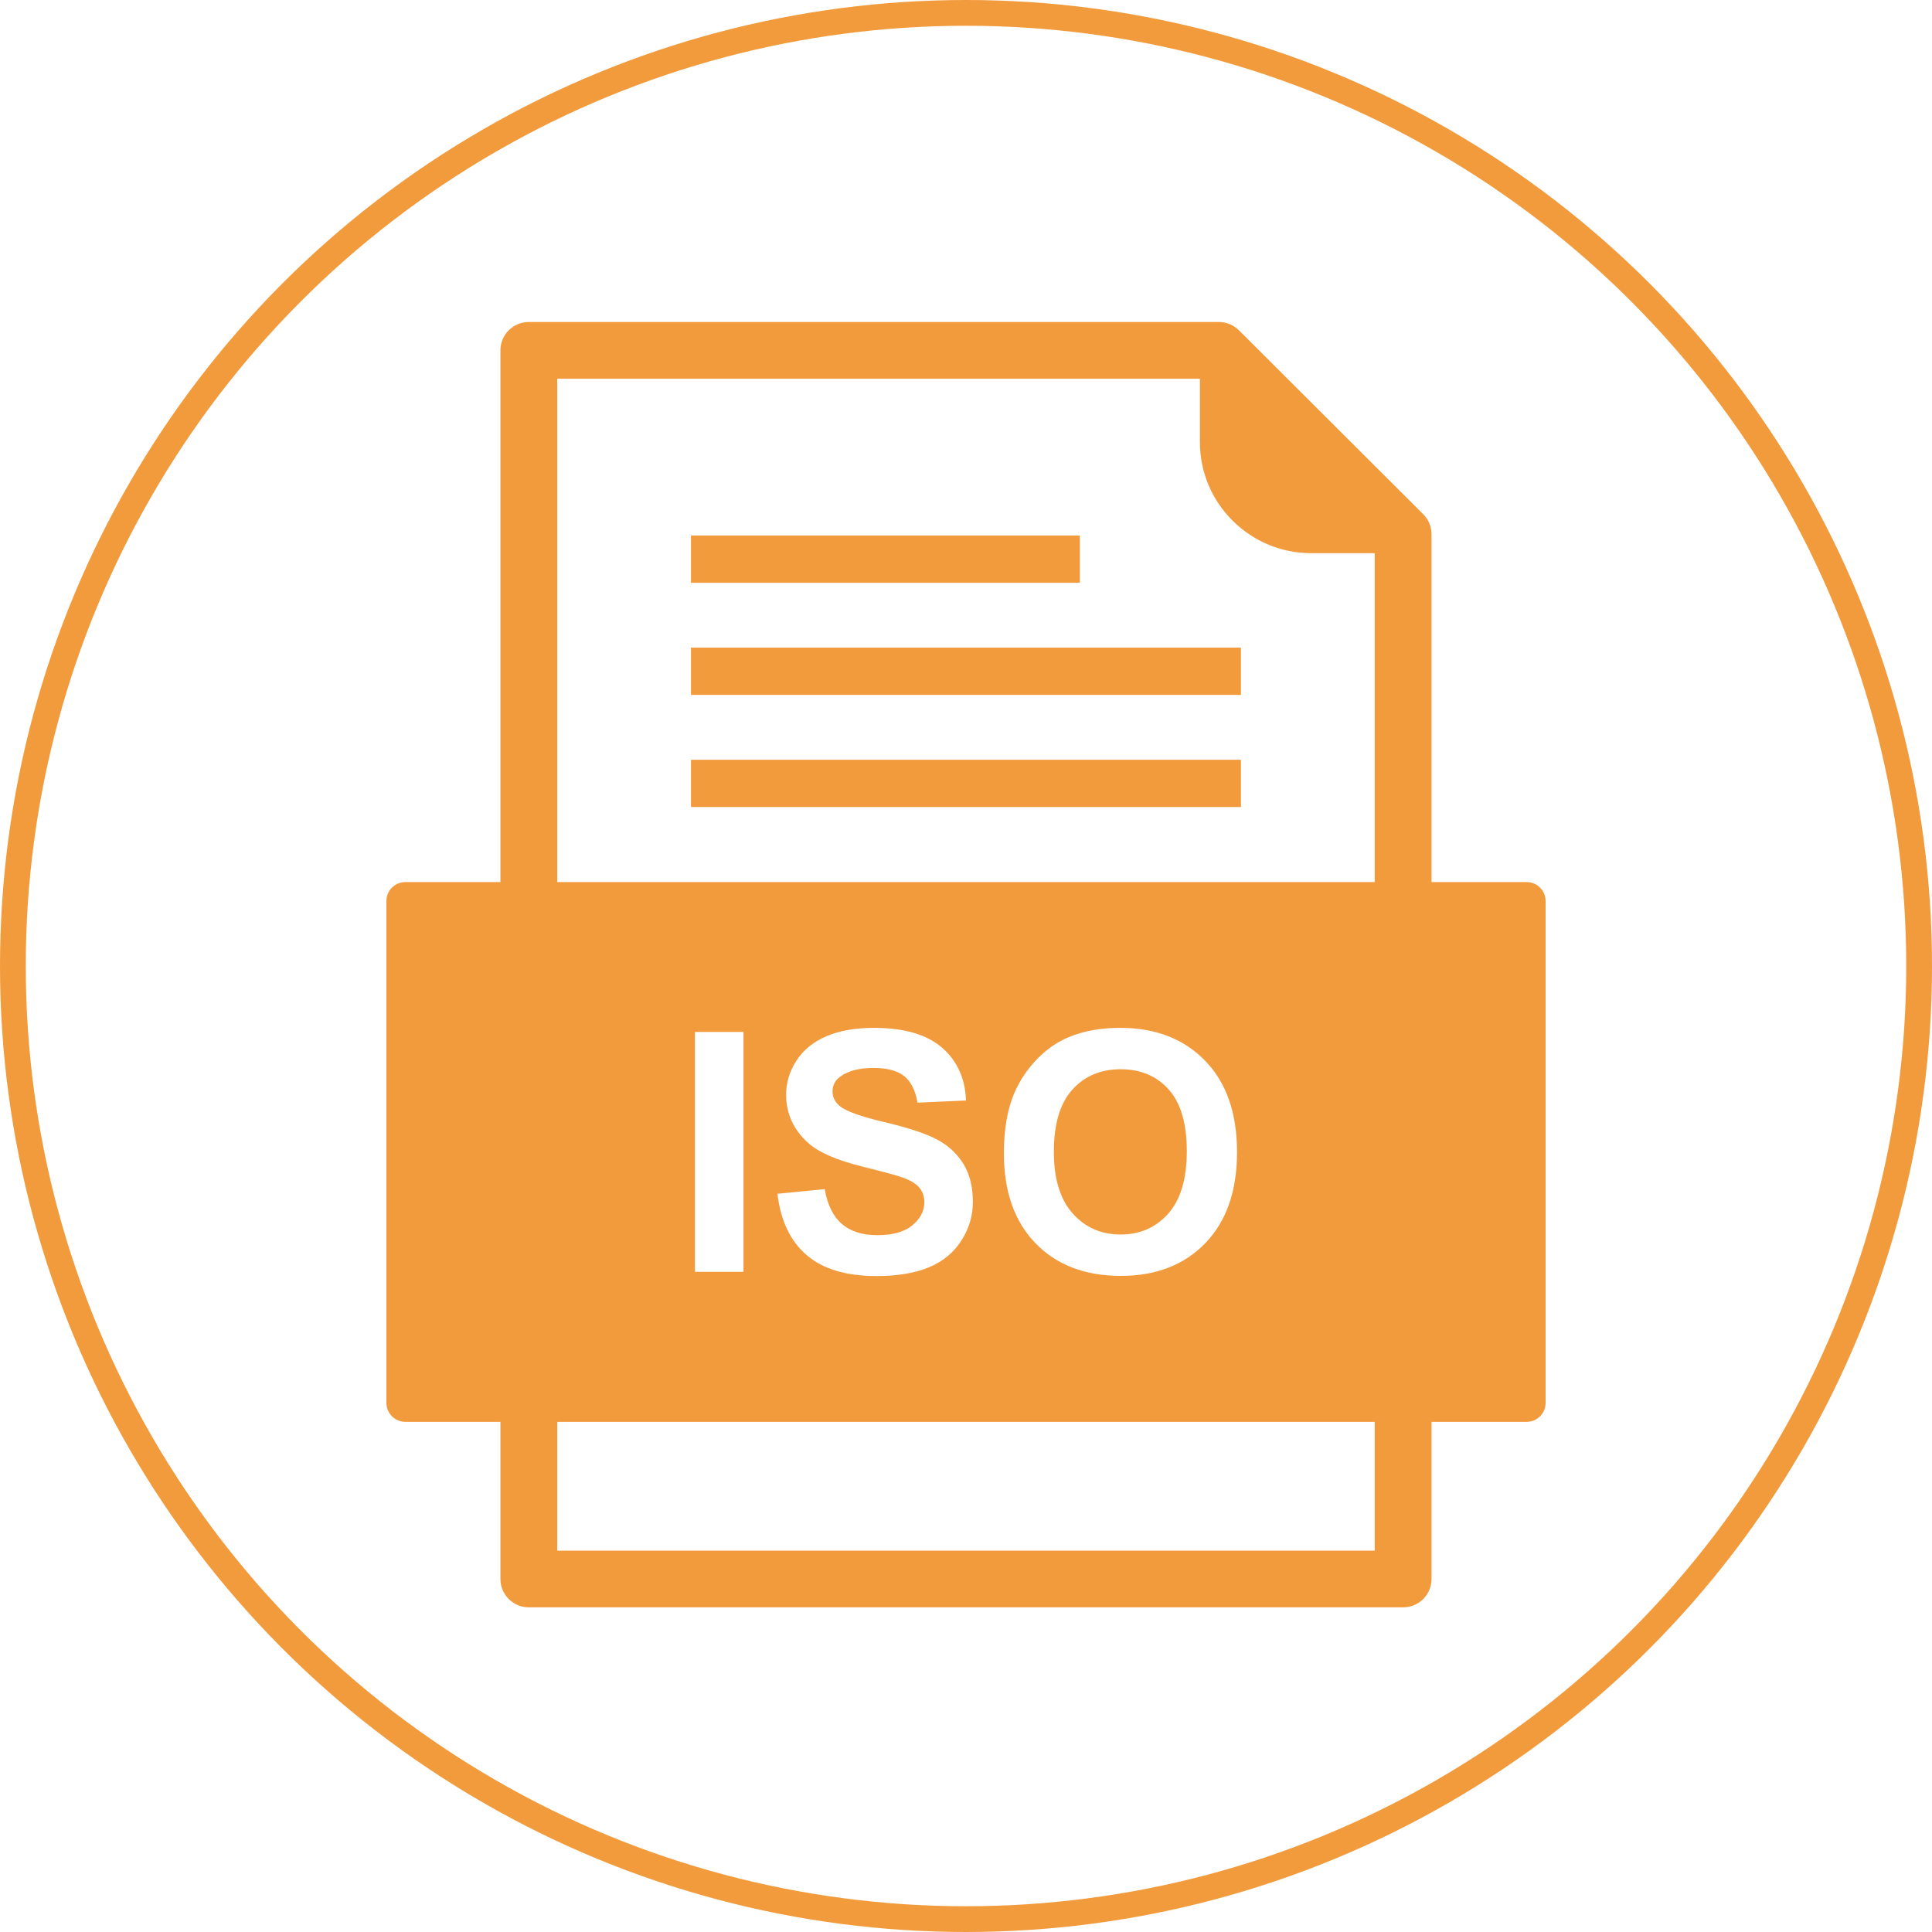 <svg width="150" height="150" viewBox="0 0 150 150" fill="none" xmlns="http://www.w3.org/2000/svg">
<g clip-path="url(#clip0_989_42)">
<path fill-rule="evenodd" clip-rule="evenodd" d="M93.161 29.402H43.263V69.951C43.263 71.167 42.275 72.153 41.057 72.153C39.84 72.153 38.852 71.167 38.852 69.951V27.201C38.852 25.986 39.84 25 41.057 25H94.632C95.222 25 95.781 25.235 96.198 25.651L110.498 39.923C110.913 40.337 111.144 40.895 111.144 41.48V69.951C111.144 71.167 110.157 72.153 108.939 72.153C107.721 72.153 106.733 71.167 106.733 69.951V42.947H101.786C99.412 42.947 97.256 41.979 95.694 40.42C94.132 38.861 93.161 36.709 93.161 34.34V29.402ZM43.263 120.392H106.733V108.922C106.733 107.707 107.721 106.721 108.939 106.721C110.157 106.721 111.144 107.707 111.144 108.922V122.593C111.144 123.808 110.157 124.794 108.939 124.794H41.057C39.839 124.794 38.852 123.808 38.852 122.593V108.922C38.852 107.707 39.839 106.721 41.057 106.721C42.275 106.721 43.263 107.707 43.263 108.922L43.263 120.392Z" fill="#F29B3D"/>
<path fill-rule="evenodd" clip-rule="evenodd" d="M53.648 50.281H96.347V53.95H53.648V50.281Z" fill="#F29B3D"/>
<path fill-rule="evenodd" clip-rule="evenodd" d="M53.648 58.988H96.347V62.657H53.648V58.988Z" fill="#F29B3D"/>
<path fill-rule="evenodd" clip-rule="evenodd" d="M53.648 41.578H83.838V45.247H53.648V41.578Z" fill="#F29B3D"/>
<path fill-rule="evenodd" clip-rule="evenodd" d="M57.724 80.118V98.743H53.957V80.118H57.724ZM64.172 80.448C65.189 80.019 66.41 79.802 67.844 79.802C70.19 79.802 71.95 80.314 73.136 81.337C74.318 82.365 74.939 83.731 75 85.443L71.233 85.609C71.072 84.65 70.725 83.96 70.194 83.544C69.664 83.124 68.869 82.915 67.809 82.915C66.714 82.915 65.854 83.136 65.237 83.588C64.837 83.874 64.637 84.26 64.637 84.741C64.637 85.183 64.824 85.561 65.198 85.873C65.671 86.272 66.827 86.688 68.661 87.118C70.494 87.551 71.85 87.998 72.728 88.458C73.605 88.921 74.292 89.55 74.791 90.352C75.287 91.155 75.534 92.143 75.534 93.319C75.534 94.385 75.239 95.387 74.644 96.315C74.049 97.247 73.21 97.941 72.124 98.392C71.037 98.847 69.682 99.073 68.061 99.073C65.702 99.073 63.89 98.531 62.625 97.442C61.361 96.354 60.605 94.767 60.361 92.685L64.029 92.325C64.246 93.557 64.694 94.459 65.371 95.035C66.045 95.608 66.953 95.898 68.1 95.898C69.312 95.898 70.229 95.643 70.842 95.126C71.459 94.615 71.767 94.016 71.767 93.331C71.767 92.889 71.637 92.516 71.376 92.209C71.12 91.896 70.668 91.627 70.02 91.402C69.582 91.246 68.574 90.977 67.005 90.586C64.985 90.088 63.568 89.472 62.756 88.743C61.608 87.72 61.035 86.471 61.035 84.997C61.035 84.047 61.304 83.162 61.843 82.334C62.382 81.51 63.16 80.882 64.172 80.448ZM77.942 89.546C77.942 87.646 78.224 86.055 78.793 84.767C79.219 83.822 79.797 82.967 80.531 82.213C81.266 81.463 82.069 80.903 82.943 80.539C84.107 80.045 85.446 79.802 86.966 79.802C89.717 79.802 91.915 80.652 93.566 82.356C95.218 84.056 96.043 86.424 96.043 89.455C96.043 92.464 95.222 94.814 93.584 96.514C91.946 98.21 89.756 99.06 87.019 99.06C84.242 99.06 82.035 98.215 80.397 96.527C78.758 94.836 77.942 92.507 77.942 89.546ZM43.265 110.391H106.735H111.146H118.529C119.342 110.391 120 109.733 120 108.923V69.952C120 69.141 119.342 68.484 118.529 68.484H111.146H106.735H43.265H38.853H31.471C30.658 68.484 30 69.141 30 69.952V108.923C30 109.733 30.658 110.391 31.471 110.391H38.853H43.265Z" fill="#F29B3D"/>
<path fill-rule="evenodd" clip-rule="evenodd" d="M83.246 84.611C82.298 85.674 81.82 87.274 81.82 89.42C81.82 91.528 82.311 93.128 83.285 94.217C84.262 95.305 85.501 95.847 87.004 95.847C88.503 95.847 89.737 95.31 90.701 94.225C91.662 93.146 92.144 91.528 92.144 89.368C92.144 87.235 91.675 85.644 90.741 84.59C89.802 83.54 88.555 83.016 87.004 83.016C85.448 83.016 84.197 83.549 83.246 84.611Z" fill="#F29B3D"/>
</g>
<circle cx="75" cy="75" r="74" stroke="#F29B3D" stroke-width="2"/>
<defs>
<clipPath id="clip0_989_42">
<rect width="90" height="100" fill="white" transform="translate(30 25)"/>
</clipPath>
</defs>
</svg>
